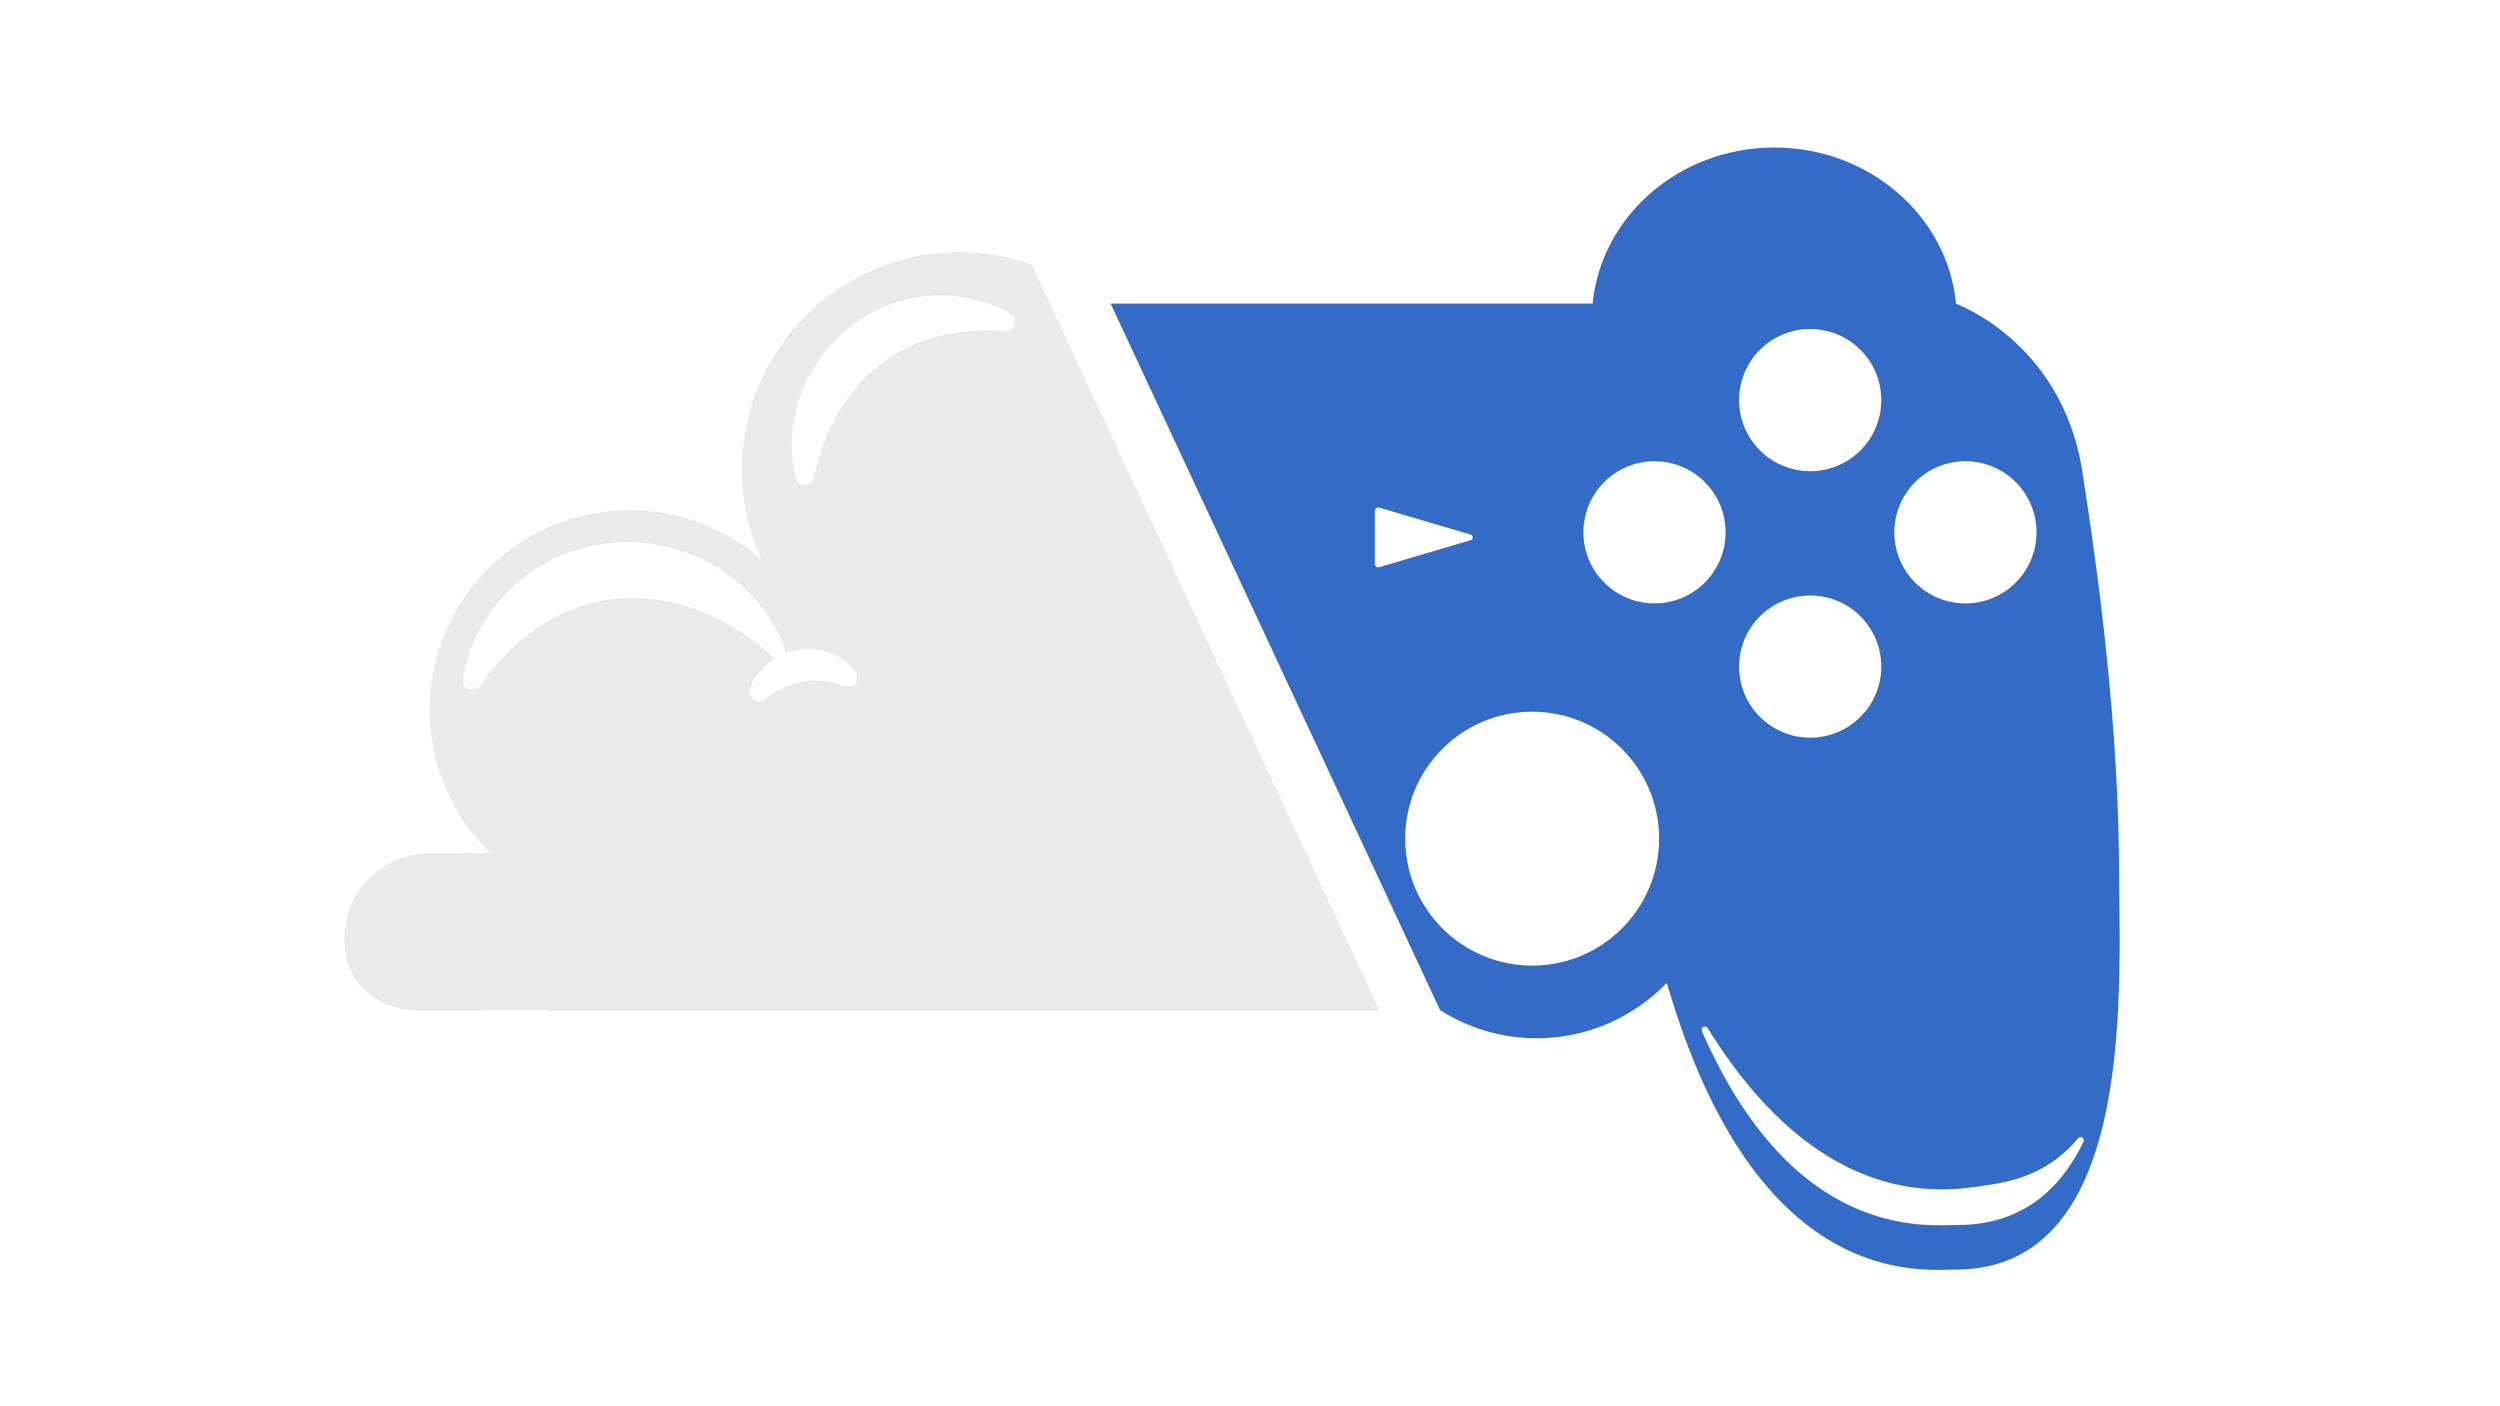 <?xml version="1.0" encoding="utf-8"?>
<!-- Generator: Adobe Illustrator 25.2.0, SVG Export Plug-In . SVG Version: 6.00 Build 0)  -->
<svg version="1.1" id="Logo" xmlns="http://www.w3.org/2000/svg" xmlns:xlink="http://www.w3.org/1999/xlink" x="0px" y="0px"
	 viewBox="0 0 1920 1080" style="enable-background:new 0 0 1920 1080;" xml:space="preserve">
<style type="text/css">
	.st0{fill:#346BC7;}
	.st1{fill:#EBEAEA;}
</style>
<path id="Controller" class="st0" d="M1627.39,658.79c-1.21-125.3-21.76-254.62-27.4-291.68
	c-13.18-100.04-91.82-131.58-97.71-133.81c-6.51-67.29-66.5-120-139.59-120c-73.03,0-133,52.64-139.58,119.86H852.96l253.03,542.63
	c21.46,13.64,46.89,21.59,74.2,21.59c39.28,0,74.71-16.37,99.93-42.62c68.5,236.58,194.98,220.29,222.78,220.29
	C1643.1,973.84,1627.39,753.87,1627.39,658.79z M1509.45,354.24c30.15,0,54.59,24.44,54.59,54.59s-24.44,54.59-54.59,54.59
	c-30.15,0-54.59-24.44-54.59-54.59S1479.3,354.24,1509.45,354.24z M1390.23,252.69c30.15,0,54.59,24.44,54.59,54.59
	s-24.44,54.59-54.59,54.59c-30.15,0-54.59-24.44-54.59-54.59S1360.08,252.69,1390.23,252.69z M1390.23,457.35
	c30.15,0,54.59,24.44,54.59,54.59c0,30.15-24.44,54.59-54.59,54.59c-30.15,0-54.59-24.44-54.59-54.59
	C1335.64,481.79,1360.08,457.35,1390.23,457.35z M1055.88,433.01v-20.28v-20.28c0-1.79,1.73-3.08,3.45-2.58l36.95,10.92l33.17,9.8
	c2.13,0.63,2.13,3.64,0,4.27l-33.17,9.8l-36.95,10.92C1057.61,436.09,1055.88,434.8,1055.88,433.01z M1176.7,741.58
	c-53.85,0-97.5-43.65-97.5-97.5c0-53.85,43.65-97.5,97.5-97.5s97.5,43.65,97.5,97.5C1274.2,697.93,1230.55,741.58,1176.7,741.58z
	 M1270.67,463.42c-30.15,0-54.59-24.44-54.59-54.59s24.44-54.59,54.59-54.59c30.15,0,54.59,24.44,54.59,54.59
	S1300.81,463.42,1270.67,463.42z M1600.13,876.97c-18.35,37.6-48,63.42-95.76,63.83c-24.63,0-126.73,12.76-197.33-148.91
	c-1.24-2.85,2.79-4.98,4.42-2.34c92.87,149.9,193.72,123.39,218.53,120.04c29.42-4.23,50.76-16.98,65.98-35.36
	C1597.85,871.95,1601.42,874.33,1600.13,876.97z"/>
<path id="Cloud" class="st1" d="M1059.64,776.36L792.31,203.07c-17.36-6.12-36-9.5-55.45-9.5c-92.25,0-167.04,74.78-167.04,167.04
	c0,24.76,5.43,48.25,15.1,69.38c-27.05-23.78-62.5-38.24-101.35-38.24c-84.82,0-153.58,68.76-153.58,153.58
	c0,42.93,17.63,81.72,46.03,109.59c-12.45,0.2-27.56,0.37-46.03,0.37c-36.16,0-65.47,29.31-65.47,65.47
	c0,36.16,25.49,55.6,61.65,55.6c46.53,0,51.9-0.49,95.27-0.59v0.59H1059.64z M610.64,318.21c5.55-25.88,20.65-50.41,42.32-67.27
	c10.89-8.25,23.03-15.17,36.25-19.02c13.11-3.98,26.8-5.64,40.05-4.78c16.64,1.28,32.59,5.82,46.58,13.36
	c6.86,3.7,3.93,14.1-3.85,13.68c-14.61-0.8-28.52-0.26-41.66,1.9c-20.73,3.62-38.94,11.69-54.59,23.96
	c-15.53,12.24-28.41,28.27-37.51,47.3c-5.83,12.11-10.12,25.22-13.1,39.51c-1.58,7.61-12.38,7.72-14.2,0.17
	C607.19,351.4,607.11,334.52,610.64,318.21z M406.06,486.95c-13.89,10.61-26.34,23.89-37.41,39.75c-4.39,6.29-14.34,2.33-13.15-5.25
	c3.29-20.86,12.67-41.37,26.81-58.53c20.23-24.89,51.52-42.29,84.79-45.75c33.2-3.79,66.99,5.85,92.75,24.76
	c20.8,15.23,36.48,36.43,44.13,59.55c2.77-1.02,5.64-1.81,8.58-2.31c12.05-2.2,25.18,0.76,34.76,7.54c3.6,2.59,6.78,5.6,9.43,8.93
	c4.57,5.74-1.26,13.92-8.15,11.39c-3.37-1.24-6.62-2.23-9.77-2.97c-7.91-1.76-14.93-1.83-22.06-0.61
	c-7.06,1.27-14.09,3.76-21.09,7.92c-2.84,1.68-5.65,3.6-8.48,5.81c-5.77,4.51-13.79-1.47-11.24-8.34c1.51-4.08,3.68-7.98,6.38-11.52
	c3.44-4.53,7.83-8.44,12.82-11.52c-16.69-15.12-34.04-26.71-52.47-34.6c-23.18-9.92-47.56-13.68-70.87-11.17
	C448.54,462.52,425.93,471.62,406.06,486.95z"/>
</svg>
